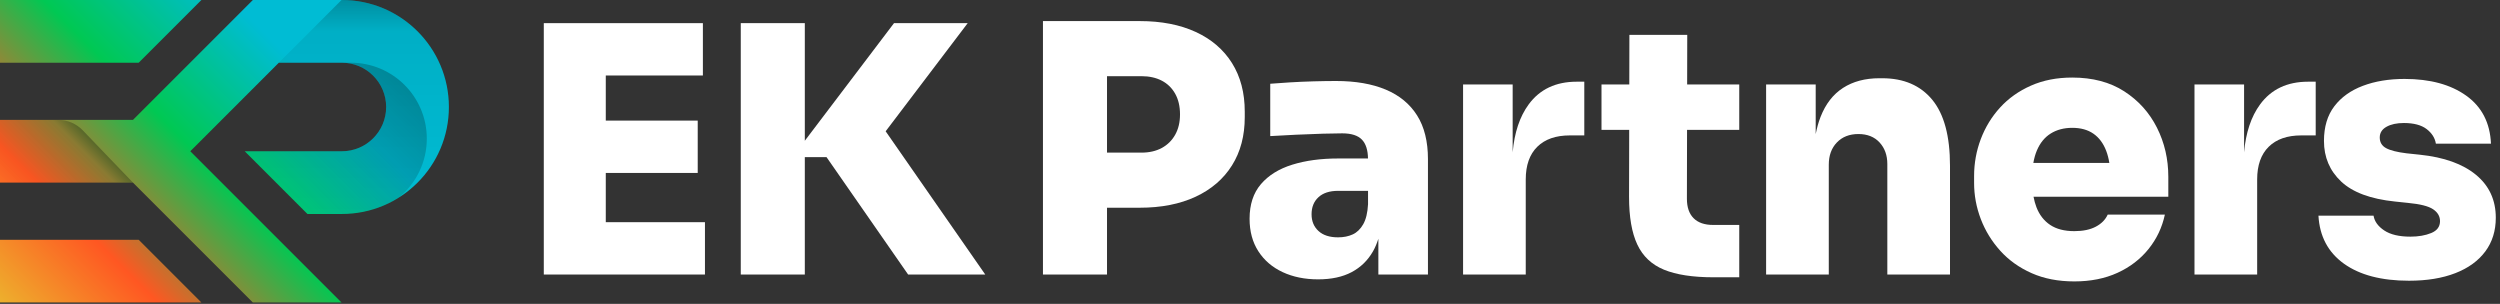 <?xml version="1.0" encoding="UTF-8"?> <svg xmlns="http://www.w3.org/2000/svg" width="469" height="57" viewBox="0 0 469 57" fill="none"><rect x="0" y="0" width="469" height="57" fill="#333333" stroke="none"/><g clip-path="url(#clip0_94_50)"><path d="M113.644 32.444H130.892V22.625H113.644V14.162H131.861V4.343H113.644H112.352H102.016V51.501H112.352H113.644H132.249V41.682H113.644V32.444Z" fill="white"></path><path d="M181.54 4.343H167.715L150.983 26.406V4.343H138.968V51.501H150.983V29.473H155.053L170.364 51.501H184.834L166.149 24.63L181.54 4.343Z" fill="white"></path><path d="M224.31 5.99C221.359 4.633 217.86 3.955 213.812 3.955H195.659V51.501H207.675V38.969H213.812C217.86 38.969 221.359 38.28 224.31 36.901C227.26 35.524 229.532 33.565 231.126 31.023C232.719 28.482 233.516 25.467 233.516 21.978V20.945C233.516 17.414 232.719 14.378 231.126 11.836C229.532 9.296 227.26 7.347 224.31 5.99ZM220.466 25.273C219.862 26.351 219.023 27.179 217.946 27.761C216.87 28.342 215.598 28.633 214.135 28.633H207.675V14.291H214.135C215.598 14.291 216.87 14.571 217.946 15.131C219.023 15.691 219.862 16.509 220.466 17.586C221.069 18.663 221.37 19.955 221.37 21.462C221.37 22.926 221.069 24.197 220.466 25.273Z" fill="white"></path><path d="M259.971 16.811C257.407 15.735 254.296 15.195 250.636 15.195C249.344 15.195 247.932 15.218 246.404 15.26C244.875 15.303 243.4 15.368 241.979 15.454C240.558 15.54 239.331 15.627 238.297 15.712V25.532C239.761 25.446 241.376 25.36 243.142 25.273C244.908 25.188 246.586 25.123 248.18 25.08C249.773 25.037 250.98 25.015 251.798 25.015C253.52 25.015 254.759 25.414 255.513 26.211C256.244 26.986 256.615 28.163 256.636 29.731H251.023C247.793 29.731 244.929 30.119 242.431 30.894C239.933 31.669 237.974 32.886 236.552 34.543C235.131 36.202 234.421 38.366 234.421 41.036C234.421 43.405 234.97 45.44 236.068 47.141C237.166 48.843 238.684 50.145 240.622 51.049C242.56 51.954 244.778 52.406 247.276 52.406C249.773 52.406 251.873 51.954 253.575 51.049C255.276 50.145 256.611 48.843 257.58 47.141C257.985 46.43 258.309 45.637 258.582 44.794V51.501H267.884V29.861C267.884 26.544 267.206 23.809 265.849 21.656C264.492 19.503 262.532 17.888 259.971 16.811ZM255.739 42.069C255.222 42.974 254.565 43.61 253.768 43.975C252.971 44.342 252.056 44.525 251.023 44.525C249.429 44.525 248.202 44.126 247.341 43.329C246.478 42.532 246.049 41.488 246.049 40.196C246.049 38.862 246.478 37.796 247.341 36.998C248.202 36.202 249.429 35.803 251.023 35.803H256.644V38.322C256.557 39.916 256.256 41.165 255.739 42.069Z" fill="white"></path><path d="M286.779 19.588C285.094 21.881 284.101 24.888 283.776 28.583V15.842H274.473V51.501H286.23V33.672C286.23 31.002 286.951 28.956 288.394 27.535C289.837 26.114 291.872 25.402 294.499 25.402H297.213V15.325H295.791C291.872 15.325 288.868 16.746 286.779 19.588Z" fill="white"></path><path d="M316.528 6.539H305.675L305.656 15.842H300.442V24.369H305.638L305.611 36.967C305.611 40.713 306.127 43.684 307.161 45.881C308.195 48.078 309.863 49.65 312.168 50.597C314.471 51.543 317.562 52.019 321.438 52.019H326.283V42.198H321.374C319.78 42.198 318.563 41.779 317.724 40.939C316.883 40.099 316.464 38.883 316.464 37.289L316.491 24.369H326.283V15.842H316.509L316.528 6.539Z" fill="white"></path><path d="M353.093 14.678H352.577C349.905 14.678 347.634 15.282 345.761 16.487C343.888 17.694 342.476 19.514 341.53 21.946C341.152 22.917 340.853 23.994 340.625 25.166V15.842H331.322V51.501H343.08V30.894C343.08 29.171 343.586 27.782 344.598 26.727C345.61 25.672 346.956 25.144 348.636 25.144C350.316 25.144 351.639 25.672 352.609 26.727C353.577 27.782 354.063 29.128 354.063 30.764V51.501H365.82V31.087C365.82 25.532 364.71 21.408 362.493 18.716C360.274 16.025 357.141 14.678 353.093 14.678Z" fill="white"></path><path d="M398.507 17.133C395.837 15.412 392.585 14.55 388.753 14.55C385.866 14.55 383.283 15.056 381.001 16.068C378.717 17.08 376.79 18.448 375.218 20.17C373.646 21.893 372.441 23.863 371.6 26.081C370.761 28.3 370.341 30.614 370.341 33.026V34.317C370.341 36.643 370.761 38.905 371.6 41.101C372.441 43.297 373.657 45.278 375.25 47.044C376.843 48.81 378.803 50.21 381.13 51.243C383.455 52.277 386.125 52.793 389.14 52.793C392.198 52.793 394.9 52.255 397.247 51.178C399.595 50.103 401.533 48.617 403.061 46.721C404.59 44.826 405.613 42.674 406.13 40.26H395.406C394.975 41.209 394.233 41.962 393.177 42.522C392.122 43.082 390.776 43.362 389.14 43.362C387.288 43.362 385.781 42.974 384.617 42.198C383.455 41.424 382.593 40.315 382.034 38.872C381.799 38.266 381.624 37.602 381.488 36.902H406.776V33.154C406.776 29.839 406.065 26.77 404.644 23.949C403.224 21.129 401.177 18.857 398.507 17.133ZM384.715 25.047C385.855 24.337 387.202 23.981 388.753 23.981C390.346 23.981 391.669 24.348 392.725 25.08C393.78 25.813 394.577 26.878 395.115 28.278C395.38 28.966 395.578 29.732 395.713 30.571H381.453C381.603 29.726 381.814 28.957 382.098 28.278C382.701 26.835 383.573 25.759 384.715 25.047Z" fill="white"></path><path d="M423.992 19.588C422.307 21.881 421.314 24.888 420.989 28.583V15.842H411.686V51.501H423.443V33.672C423.443 31.002 424.164 28.956 425.607 27.535C427.05 26.114 429.085 25.402 431.712 25.402H434.426V15.325H433.004C429.085 15.325 426.081 16.746 423.992 19.588Z" fill="white"></path><path d="M464.497 32.799C462.02 30.754 458.499 29.494 453.935 29.02L451.479 28.762C449.713 28.547 448.433 28.224 447.636 27.793C446.839 27.363 446.441 26.695 446.441 25.791C446.441 24.929 446.861 24.262 447.7 23.788C448.541 23.314 449.627 23.077 450.963 23.077C452.814 23.077 454.236 23.454 455.226 24.207C456.217 24.962 456.798 25.878 456.971 26.953H467.307C467.135 23.035 465.584 20.03 462.655 17.941C459.727 15.853 455.873 14.808 451.092 14.808C448.163 14.808 445.558 15.239 443.276 16.1C440.993 16.962 439.206 18.243 437.914 19.944C436.621 21.646 435.976 23.809 435.976 26.437C435.976 29.494 437.052 32.035 439.206 34.059C441.359 36.084 444.718 37.333 449.283 37.806L451.738 38.064C454.021 38.28 455.592 38.678 456.454 39.26C457.315 39.841 457.746 40.584 457.746 41.488C457.746 42.522 457.197 43.265 456.099 43.717C455 44.169 453.698 44.396 452.191 44.396C450.08 44.396 448.444 44.007 447.281 43.233C446.117 42.458 445.45 41.532 445.278 40.454H434.941C435.156 44.331 436.75 47.334 439.722 49.466C442.694 51.599 446.764 52.664 451.932 52.664C455.291 52.664 458.187 52.19 460.621 51.243C463.054 50.296 464.927 48.94 466.241 47.173C467.554 45.408 468.211 43.297 468.211 40.843C468.211 37.526 466.973 34.845 464.497 32.799Z" fill="white"></path><path d="M26.017 11.767H0V0H37.784L26.017 11.767ZM0 44.981V56.748H37.784L26.017 44.981H0ZM64.142 0H47.435L24.944 22.49H0V34.258H24.944L47.435 56.748H64.076L35.702 28.374L52.309 11.767H64.138C68.724 11.767 72.442 15.485 72.442 20.07C72.442 24.656 68.724 28.374 64.138 28.374H45.909L57.675 40.141H64.142C75.226 40.141 84.212 31.155 84.212 20.07C84.212 8.986 75.226 0 64.142 0Z" fill="url(#paint0_linear_94_50)"></path><path opacity="0.24" d="M64.138 11.767C68.724 11.767 72.442 15.485 72.442 20.07C72.442 24.656 68.724 28.374 64.138 28.374H45.908L57.675 40.141H64.141C75.226 40.141 84.212 31.155 84.212 20.07C84.212 8.986 75.226 0 64.141 0H64.075L52.308 11.767L64.138 11.767Z" fill="url(#paint1_linear_94_50)"></path><path opacity="0.24" d="M65.82 11.767H64.138C68.724 11.767 72.442 15.485 72.442 20.07C72.442 24.656 68.724 28.374 64.138 28.374H45.908L57.675 40.141H64.141C68.101 40.141 71.781 38.979 74.891 37C78.052 34.387 80.067 30.436 80.067 26.014C80.067 18.146 73.689 11.767 65.82 11.767Z" fill="url(#paint2_linear_94_50)"></path><path opacity="0.29" d="M24.944 34.258L15.528 24.457C14.321 23.201 12.654 22.491 10.912 22.491H0V34.258L24.944 34.258Z" fill="url(#paint3_linear_94_50)"></path></g><defs><linearGradient id="paint0_linear_94_50" x1="1.832" y1="58.58" x2="66.433" y2="-6.022" gradientUnits="userSpaceOnUse"><stop stop-color="#EDB02D"></stop><stop offset="0.229" stop-color="#FF5722"></stop><stop offset="0.502" stop-color="#00C853"></stop><stop offset="0.776" stop-color="#00BCD4"></stop></linearGradient><linearGradient id="paint1_linear_94_50" x1="65.06" y1="40.141" x2="65.06" y2="-1.91407e-05" gradientUnits="userSpaceOnUse"><stop stop-opacity="0"></stop><stop offset="0.853" stop-opacity="0.289"></stop><stop offset="1"></stop></linearGradient><linearGradient id="paint2_linear_94_50" x1="55.333" y1="37.799" x2="76.543" y2="16.589" gradientUnits="userSpaceOnUse"><stop stop-opacity="0"></stop><stop offset="1"></stop></linearGradient><linearGradient id="paint3_linear_94_50" x1="3.294" y1="37.552" x2="15.96" y2="24.887" gradientUnits="userSpaceOnUse"><stop stop-opacity="0"></stop><stop offset="0.853" stop-opacity="0.289"></stop><stop offset="1"></stop></linearGradient><clipPath id="clip0_94_50"><rect width="468.211" height="56.748" fill="white"></rect></clipPath></defs></svg> 